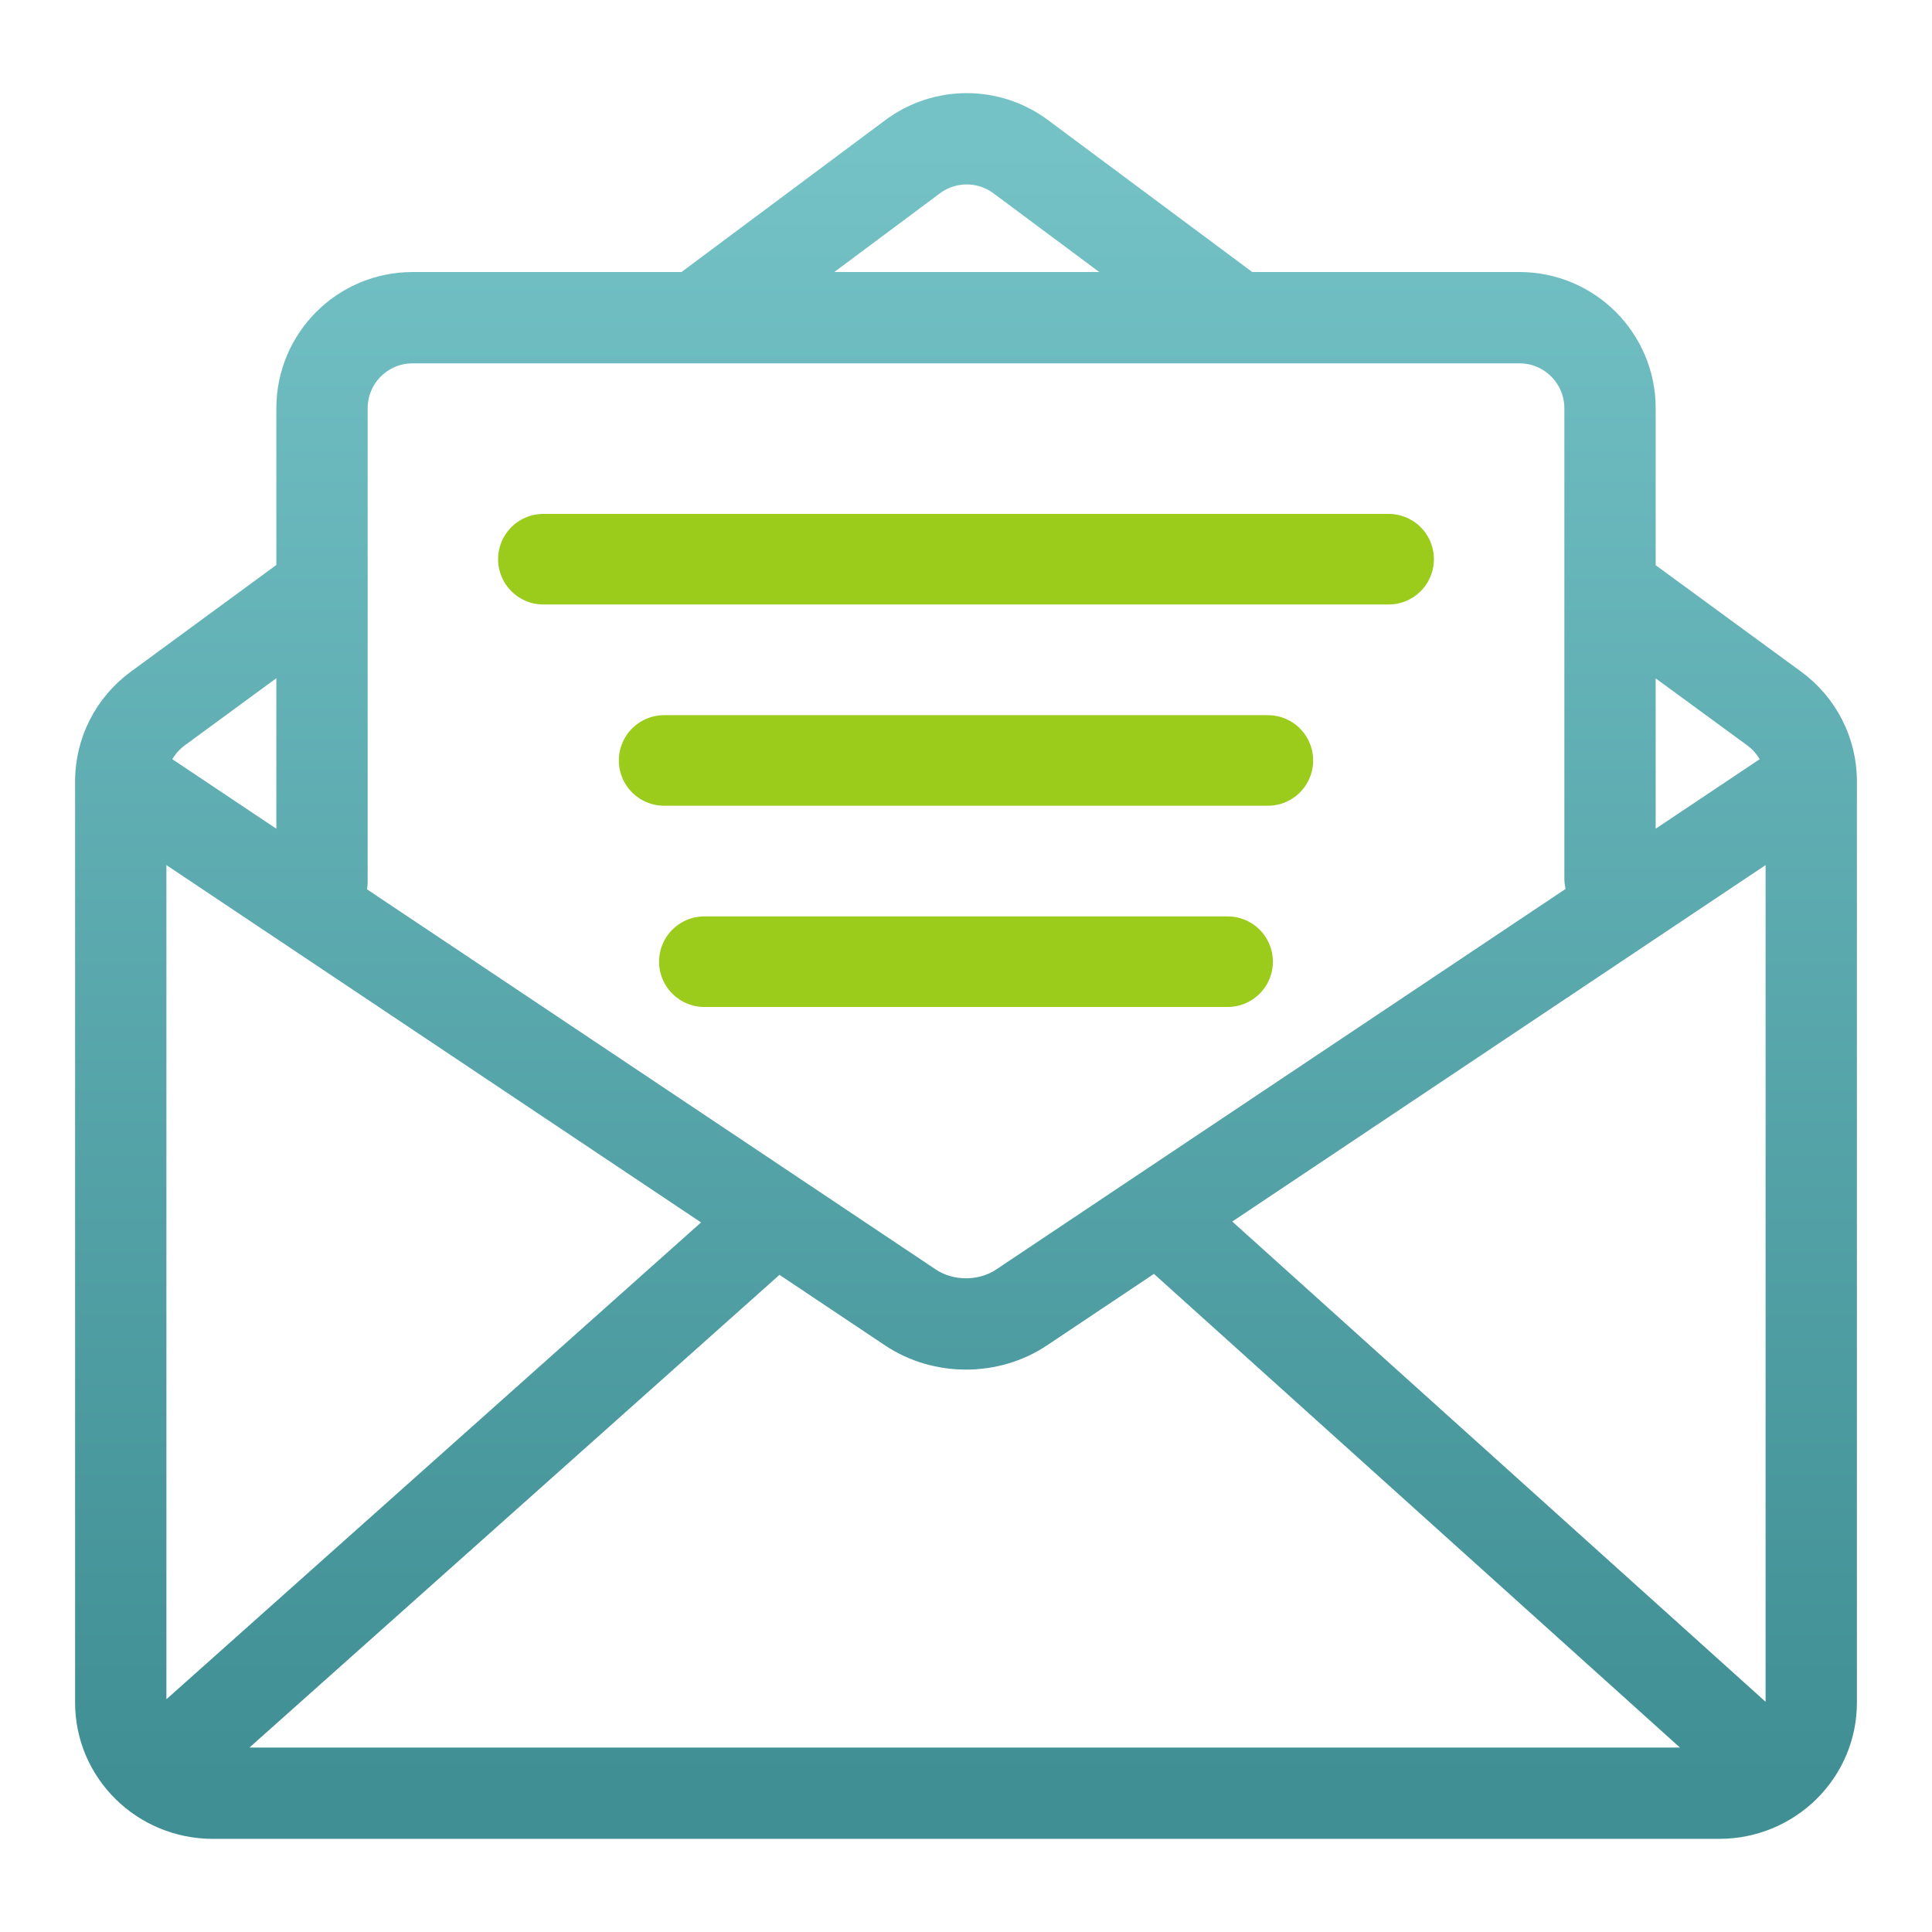 <?xml version="1.0" encoding="UTF-8"?>
<svg width="64px" height="64px" viewBox="0 0 64 64" version="1.1" xmlns="http://www.w3.org/2000/svg" xmlns:xlink="http://www.w3.org/1999/xlink">
    <title>btn/64x64/card-5</title>
    <defs>
        <linearGradient x1="50%" y1="0%" x2="50%" y2="100%" id="linearGradient-1">
            <stop stop-color="#74C2C6" offset="0%"></stop>
            <stop stop-color="#408F94" offset="100%"></stop>
        </linearGradient>
    </defs>
    <g id="btn/64x64/card-5" stroke="none" stroke-width="1" fill="none" fill-rule="evenodd">
        <g id="Group-21">
            <path d="M0,64 L64,64 L64,0 L0,0 L0,64 Z M1.229,62.77 L62.77,62.77 L62.77,1.229 L1.229,1.229 L1.229,62.77 Z" id="Fill-1" fill="#00A551" opacity="0"></path>
            <g id="Group-20" transform="translate(4, 4.598)" stroke="url(#linearGradient-1)" stroke-linecap="round" stroke-linejoin="round" stroke-width="3.025">
                <path d="M19.077,5.926 L26.231,0.594 C27.294,-0.198 28.751,-0.198 29.814,0.593 L36.982,5.926 M56,21.229 L29.839,38.714 C28.751,39.441 27.249,39.441 26.161,38.714 L0,21.229 M1.334,53.878 L21.65,35.759 M54.615,53.926 L34.44,35.759 M6.667,24.593 L6.667,8.926 C6.667,7.269 8.01,5.926 9.667,5.926 L46.334,5.926 C47.99,5.926 49.334,7.269 49.334,8.926 L49.334,24.501 M6.269,15.176 L1.228,18.872 C0.455,19.438 0,20.33 0,21.278 L0,51.804 C0,53.461 1.366,54.804 3.05,54.804 L52.951,54.804 C54.635,54.804 56,53.461 56,51.804 L56,21.279 C56,20.331 55.545,19.438 54.771,18.872 L49.641,15.117" id="Combined-Shape"></path>
            </g>
            <line x1="18" y1="18.524" x2="46" y2="18.524" id="Stroke-14" stroke="#9BCB1B" stroke-width="3" stroke-linecap="round" stroke-linejoin="round"></line>
            <line x1="22" y1="25.191" x2="42" y2="25.191" id="Stroke-16" stroke="#9BCB1B" stroke-width="3" stroke-linecap="round" stroke-linejoin="round"></line>
            <line x1="23.333" y1="31.857" x2="40.666" y2="31.857" id="Stroke-18" stroke="#9BCB1B" stroke-width="3" stroke-linecap="round" stroke-linejoin="round"></line>
        </g>
    </g>
</svg>